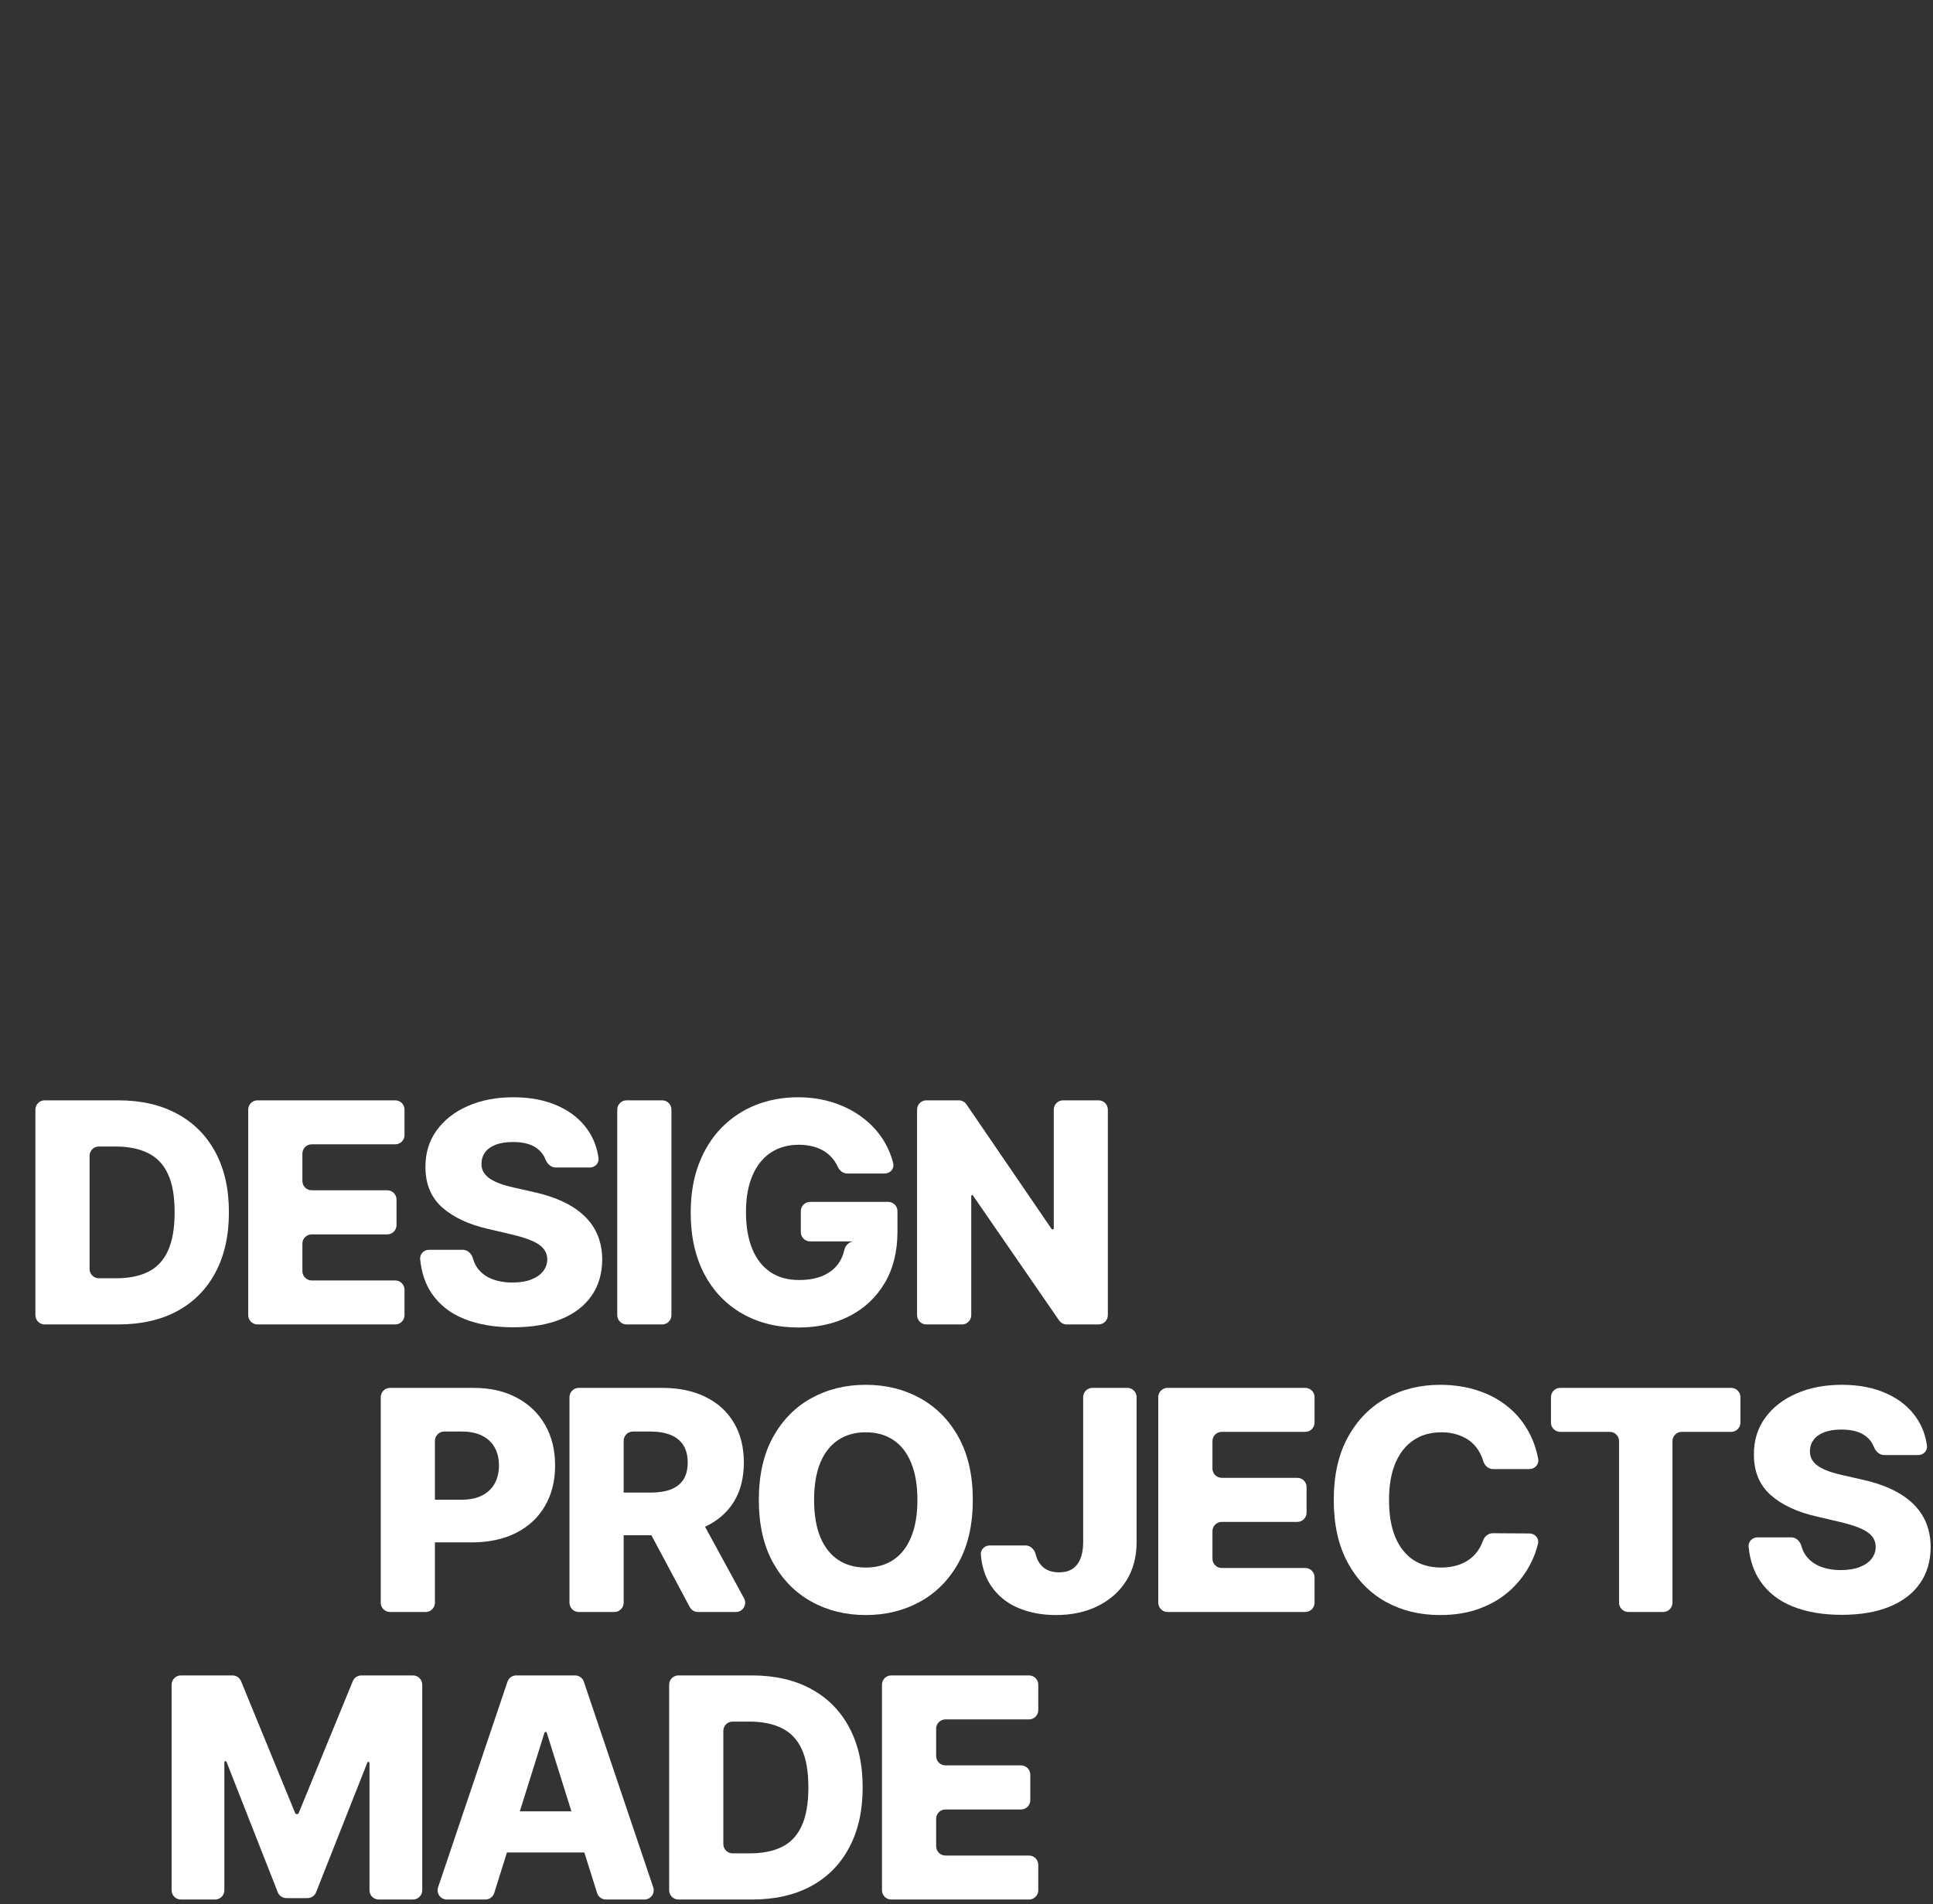 <?xml version="1.0" encoding="utf-8"?>
<svg xmlns="http://www.w3.org/2000/svg" fill="none" height="100%" overflow="visible" preserveAspectRatio="none" style="display: block;" viewBox="0 0 273 269" width="100%">
<rect x="0" y="0" width="273" height="269" fill="#333333" stroke="none"/>
<g id="Frame 7">
<g id="DESIGN PROJECTSMADE">
<path d="M16.702 187.091H6.31C5.587 187.091 5 186.504 5 185.781V156.743C5 156.019 5.587 155.433 6.31 155.433H16.686C19.912 155.433 22.689 156.067 25.018 157.334C27.357 158.591 29.161 160.405 30.428 162.775C31.696 165.135 32.33 167.959 32.33 171.246C32.33 174.544 31.696 177.378 30.428 179.748C29.171 182.118 27.373 183.937 25.034 185.205C22.694 186.462 19.917 187.091 16.702 187.091ZM12.652 179.257C12.652 179.981 13.238 180.568 13.962 180.568H16.408C18.18 180.568 19.68 180.269 20.906 179.671C22.143 179.063 23.076 178.079 23.704 176.718C24.343 175.348 24.663 173.524 24.663 171.246C24.663 168.969 24.343 167.155 23.704 165.805C23.065 164.445 22.122 163.466 20.875 162.868C19.639 162.26 18.113 161.956 16.3 161.956H13.962C13.238 161.956 12.652 162.543 12.652 163.266V179.257Z" fill="white"/>
<path d="M36.366 187.091C35.642 187.091 35.056 186.504 35.056 185.781V156.743C35.056 156.019 35.642 155.433 36.366 155.433H55.82C56.543 155.433 57.13 156.019 57.13 156.743V160.337C57.13 161.06 56.543 161.647 55.82 161.647H44.018C43.294 161.647 42.708 162.234 42.708 162.957V166.829C42.708 167.553 43.294 168.139 44.018 168.139H54.691C55.415 168.139 56.002 168.726 56.002 169.45V173.059C56.002 173.782 55.415 174.369 54.691 174.369H44.018C43.294 174.369 42.708 174.955 42.708 175.679V179.566C42.708 180.29 43.294 180.877 44.018 180.877H55.82C56.543 180.877 57.13 181.463 57.13 182.187V185.781C57.13 186.504 56.543 187.091 55.82 187.091H36.366Z" fill="white"/>
<path d="M78.489 164.924C77.811 164.924 77.275 164.392 77.029 163.761C76.798 163.168 76.427 162.675 75.917 162.281C75.113 161.642 73.964 161.322 72.47 161.322C71.481 161.322 70.656 161.451 69.996 161.709C69.337 161.966 68.842 162.322 68.513 162.775C68.183 163.218 68.013 163.729 68.002 164.306C67.982 164.78 68.075 165.197 68.281 165.558C68.497 165.918 68.806 166.238 69.208 166.516C69.62 166.784 70.115 167.021 70.692 167.227C71.269 167.433 71.918 167.614 72.64 167.768L75.36 168.387C76.927 168.727 78.308 169.18 79.503 169.747C80.709 170.314 81.719 170.989 82.533 171.772C83.357 172.555 83.981 173.457 84.403 174.477C84.826 175.497 85.042 176.641 85.053 177.909C85.042 179.908 84.537 181.624 83.538 183.056C82.538 184.489 81.1 185.586 79.225 186.349C77.36 187.111 75.108 187.493 72.47 187.493C69.821 187.493 67.513 187.096 65.545 186.302C63.576 185.509 62.046 184.303 60.954 182.685C60.063 181.366 59.525 179.762 59.34 177.873C59.269 177.146 59.865 176.548 60.595 176.548H65.362C66.055 176.548 66.606 177.096 66.791 177.764C66.93 178.265 67.138 178.71 67.415 179.099C67.899 179.779 68.564 180.294 69.409 180.645C70.264 180.995 71.254 181.17 72.377 181.17C73.408 181.17 74.284 181.031 75.005 180.753C75.737 180.475 76.298 180.088 76.69 179.594C77.081 179.099 77.282 178.532 77.293 177.893C77.282 177.296 77.097 176.785 76.736 176.363C76.376 175.93 75.819 175.559 75.067 175.25C74.325 174.93 73.377 174.637 72.222 174.369L68.914 173.596C66.173 172.967 64.014 171.952 62.438 170.551C60.861 169.139 60.078 167.232 60.088 164.831C60.078 162.873 60.603 161.157 61.665 159.684C62.726 158.21 64.195 157.061 66.07 156.237C67.946 155.412 70.084 155 72.485 155C74.938 155 77.066 155.417 78.869 156.252C80.683 157.077 82.09 158.236 83.089 159.73C83.859 160.881 84.339 162.172 84.528 163.604C84.623 164.327 84.025 164.924 83.296 164.924H78.489Z" fill="white"/>
<path d="M93.517 155.433C94.241 155.433 94.828 156.019 94.828 156.743V185.781C94.828 186.504 94.241 187.091 93.517 187.091H88.486C87.763 187.091 87.176 186.504 87.176 185.781V156.743C87.176 156.019 87.763 155.433 88.486 155.433H93.517Z" fill="white"/>
<path d="M119.669 165.774C119.077 165.774 118.574 165.369 118.328 164.83C118.202 164.555 118.057 164.298 117.893 164.058C117.553 163.553 117.135 163.126 116.64 162.775C116.146 162.425 115.579 162.162 114.94 161.987C114.301 161.802 113.6 161.709 112.838 161.709C111.302 161.709 109.973 162.08 108.85 162.822C107.737 163.564 106.876 164.646 106.268 166.068C105.66 167.48 105.356 169.196 105.356 171.215C105.356 173.246 105.65 174.977 106.237 176.409C106.825 177.842 107.675 178.934 108.788 179.686C109.901 180.439 111.251 180.815 112.838 180.815C114.239 180.815 115.424 180.588 116.393 180.135C117.372 179.671 118.114 179.017 118.619 178.172C118.902 177.698 119.106 177.178 119.23 176.61C119.393 175.866 120.042 175.268 120.799 175.358V175.358H114.411C113.687 175.358 113.101 174.772 113.101 174.048V171.088C113.101 170.364 113.687 169.778 114.411 169.778H125.44C126.163 169.778 126.75 170.364 126.75 171.088V173.967C126.75 176.801 126.147 179.228 124.941 181.248C123.746 183.267 122.097 184.818 119.995 185.901C117.903 186.983 115.497 187.524 112.776 187.524C109.757 187.524 107.103 186.869 104.815 185.56C102.527 184.252 100.745 182.386 99.467 179.965C98.189 177.533 97.55 174.647 97.55 171.308C97.55 168.711 97.936 166.408 98.709 164.398C99.482 162.379 100.559 160.668 101.94 159.266C103.331 157.865 104.939 156.803 106.763 156.082C108.597 155.361 110.571 155 112.683 155C114.518 155 116.223 155.263 117.8 155.788C119.387 156.314 120.788 157.056 122.004 158.014C123.231 158.973 124.225 160.111 124.988 161.431C125.511 162.335 125.898 163.3 126.149 164.325C126.336 165.087 125.721 165.774 124.936 165.774H119.669Z" fill="white"/>
<path d="M155.152 155.433C155.875 155.433 156.462 156.019 156.462 156.743V185.781C156.462 186.504 155.875 187.091 155.152 187.091H150.658C150.227 187.091 149.824 186.879 149.579 186.524L137.411 168.876C137.386 168.841 137.345 168.819 137.302 168.819V168.819C137.229 168.819 137.17 168.878 137.17 168.951V185.781C137.17 186.504 136.584 187.091 135.86 187.091H130.829C130.105 187.091 129.519 186.504 129.519 185.781V156.743C129.519 156.019 130.105 155.433 130.829 155.433H135.412C135.845 155.433 136.25 155.647 136.494 156.004L148.512 173.598C148.544 173.645 148.597 173.673 148.654 173.673V173.673C148.749 173.673 148.826 173.596 148.826 173.501V156.743C148.826 156.019 149.412 155.433 150.136 155.433H155.152Z" fill="white"/>
<path d="M55.084 227.709C54.361 227.709 53.774 227.123 53.774 226.399V197.362C53.774 196.638 54.361 196.051 55.084 196.051H66.852C69.222 196.051 71.267 196.515 72.989 197.442C74.72 198.36 76.054 199.643 76.992 201.292C77.93 202.93 78.399 204.837 78.399 207.011C78.399 209.196 77.92 211.107 76.961 212.746C76.013 214.374 74.658 215.637 72.896 216.533C71.134 217.43 69.042 217.878 66.62 217.878H59.861C59.137 217.878 58.551 217.291 58.551 216.568V213.16C58.551 212.436 59.137 211.849 59.861 211.849H65.198C66.352 211.849 67.315 211.648 68.088 211.246C68.872 210.845 69.464 210.283 69.866 209.562C70.268 208.83 70.469 207.98 70.469 207.011C70.469 206.032 70.268 205.187 69.866 204.476C69.464 203.754 68.872 203.198 68.088 202.806C67.305 202.415 66.342 202.219 65.198 202.219H62.736C62.013 202.219 61.426 202.806 61.426 203.529V226.399C61.426 227.123 60.839 227.709 60.116 227.709H55.084Z" fill="white"/>
<path d="M81.74 227.709C81.016 227.709 80.429 227.123 80.429 226.399V197.362C80.429 196.638 81.016 196.051 81.74 196.051H93.507C95.877 196.051 97.923 196.479 99.644 197.334C101.375 198.179 102.709 199.395 103.647 200.982C104.585 202.559 105.054 204.429 105.054 206.594C105.054 208.789 104.575 210.654 103.616 212.189C102.658 213.715 101.298 214.879 99.535 215.683C97.773 216.476 95.686 216.873 93.275 216.873H86.315C85.592 216.873 85.005 216.287 85.005 215.563V212.155C85.005 211.431 85.592 210.845 86.315 210.845H91.853C93.007 210.845 93.971 210.695 94.743 210.396C95.527 210.087 96.119 209.623 96.521 209.005C96.923 208.376 97.124 207.573 97.124 206.594C97.124 205.615 96.923 204.806 96.521 204.167C96.119 203.517 95.527 203.033 94.743 202.714C93.96 202.384 92.997 202.219 91.853 202.219H89.391C88.668 202.219 88.081 202.806 88.081 203.529V226.399C88.081 227.123 87.495 227.709 86.771 227.709H81.74ZM97.474 213.241C97.954 213.241 98.395 213.503 98.625 213.924L105.08 225.772C105.556 226.645 104.924 227.709 103.93 227.709H98.574C98.091 227.709 97.646 227.443 97.419 227.016L91.089 215.168C90.623 214.295 91.256 213.241 92.245 213.241H97.474Z" fill="white"/>
<path d="M137.39 211.88C137.39 215.363 136.72 218.316 135.38 220.738C134.041 223.159 132.227 224.999 129.939 226.256C127.662 227.513 125.106 228.142 122.272 228.142C119.428 228.142 116.867 227.508 114.589 226.241C112.312 224.973 110.503 223.134 109.164 220.722C107.834 218.3 107.17 215.353 107.17 211.88C107.17 208.397 107.834 205.445 109.164 203.023C110.503 200.601 112.312 198.762 114.589 197.504C116.867 196.247 119.428 195.618 122.272 195.618C125.106 195.618 127.662 196.247 129.939 197.504C132.227 198.762 134.041 200.601 135.38 203.023C136.72 205.445 137.39 208.397 137.39 211.88ZM129.568 211.88C129.568 209.819 129.274 208.078 128.687 206.655C128.11 205.233 127.275 204.156 126.183 203.425C125.101 202.693 123.797 202.327 122.272 202.327C120.757 202.327 119.453 202.693 118.361 203.425C117.269 204.156 116.429 205.233 115.841 206.655C115.264 208.078 114.976 209.819 114.976 211.88C114.976 213.941 115.264 215.683 115.841 217.105C116.429 218.527 117.269 219.604 118.361 220.336C119.453 221.067 120.757 221.433 122.272 221.433C123.797 221.433 125.101 221.067 126.183 220.336C127.275 219.604 128.11 218.527 128.687 217.105C129.274 215.683 129.568 213.941 129.568 211.88Z" fill="white"/>
<path d="M152.977 197.362C152.977 196.638 153.564 196.051 154.287 196.051H159.21C159.934 196.051 160.521 196.638 160.521 197.362V217.94C160.51 219.991 160.021 221.784 159.052 223.319C158.083 224.844 156.744 226.029 155.033 226.874C153.333 227.72 151.364 228.142 149.128 228.142C147.149 228.142 145.351 227.797 143.733 227.106C142.126 226.416 140.843 225.344 139.884 223.891C139.124 222.727 138.672 221.301 138.528 219.614C138.467 218.895 139.061 218.311 139.782 218.311H144.837C145.541 218.311 146.096 218.875 146.265 219.559C146.339 219.862 146.439 220.141 146.562 220.398C146.851 220.964 147.247 221.392 147.752 221.681C148.257 221.969 148.86 222.113 149.561 222.113C150.293 222.113 150.911 221.959 151.416 221.65C151.921 221.33 152.302 220.861 152.56 220.243C152.828 219.625 152.967 218.857 152.977 217.94V197.362Z" fill="white"/>
<path d="M164.893 227.709C164.17 227.709 163.583 227.123 163.583 226.399V197.362C163.583 196.638 164.17 196.051 164.893 196.051H184.347C185.07 196.051 185.657 196.638 185.657 197.362V200.955C185.657 201.679 185.07 202.265 184.347 202.265H172.545C171.821 202.265 171.235 202.852 171.235 203.576V207.447C171.235 208.171 171.821 208.758 172.545 208.758H183.218C183.942 208.758 184.529 209.344 184.529 210.068V213.677C184.529 214.401 183.942 214.987 183.218 214.987H172.545C171.821 214.987 171.235 215.574 171.235 216.298V220.185C171.235 220.908 171.821 221.495 172.545 221.495H184.347C185.07 221.495 185.657 222.082 185.657 222.805V226.399C185.657 227.123 185.07 227.709 184.347 227.709H164.893Z" fill="white"/>
<path d="M217.241 206.091C217.385 206.852 216.773 207.521 215.999 207.521H210.866C210.208 207.521 209.667 207.027 209.481 206.395C209.375 206.035 209.242 205.694 209.081 205.372C208.762 204.734 208.339 204.187 207.814 203.734C207.288 203.28 206.665 202.935 205.943 202.698C205.232 202.451 204.444 202.327 203.578 202.327C202.043 202.327 200.719 202.703 199.606 203.456C198.503 204.208 197.653 205.295 197.055 206.717C196.468 208.139 196.174 209.86 196.174 211.88C196.174 213.983 196.473 215.745 197.071 217.167C197.679 218.579 198.529 219.645 199.621 220.367C200.724 221.078 202.027 221.433 203.532 221.433C204.377 221.433 205.145 221.325 205.835 221.109C206.536 220.892 207.149 220.578 207.675 220.166C208.211 219.743 208.649 219.233 208.989 218.635C209.166 218.327 209.316 217.998 209.438 217.65C209.65 217.047 210.183 216.582 210.822 216.586L216.011 216.617C216.781 216.622 217.387 217.289 217.215 218.039C217.004 218.958 216.673 219.868 216.223 220.769C215.553 222.129 214.631 223.371 213.456 224.494C212.281 225.607 210.849 226.493 209.159 227.153C207.479 227.812 205.552 228.142 203.377 228.142C200.513 228.142 197.946 227.513 195.679 226.256C193.422 224.989 191.64 223.144 190.331 220.722C189.022 218.3 188.368 215.353 188.368 211.88C188.368 208.397 189.032 205.445 190.362 203.023C191.691 200.601 193.489 198.762 195.757 197.504C198.024 196.247 200.564 195.618 203.377 195.618C205.294 195.618 207.067 195.886 208.695 196.422C210.323 196.948 211.756 197.721 212.992 198.741C214.229 199.751 215.234 200.993 216.007 202.466C216.579 203.559 216.991 204.767 217.241 206.091Z" fill="white"/>
<path d="M220.356 202.265C219.632 202.265 219.046 201.679 219.046 200.955V197.362C219.046 196.638 219.632 196.051 220.356 196.051H244.493C245.217 196.051 245.804 196.638 245.804 197.362V200.955C245.804 201.679 245.217 202.265 244.493 202.265H237.514C236.791 202.265 236.204 202.852 236.204 203.576V226.399C236.204 227.123 235.618 227.709 234.894 227.709H229.971C229.247 227.709 228.661 227.123 228.661 226.399V203.576C228.661 202.852 228.074 202.265 227.35 202.265H220.356Z" fill="white"/>
<path d="M266.108 205.542C265.43 205.542 264.894 205.011 264.648 204.379C264.417 203.787 264.046 203.293 263.536 202.899C262.732 202.26 261.583 201.941 260.088 201.941C259.099 201.941 258.275 202.07 257.615 202.327C256.956 202.585 256.461 202.94 256.131 203.394C255.801 203.837 255.631 204.347 255.621 204.924C255.6 205.398 255.693 205.816 255.899 206.176C256.116 206.537 256.425 206.856 256.827 207.135C257.239 207.403 257.734 207.64 258.311 207.846C258.888 208.052 259.537 208.232 260.258 208.387L262.979 209.005C264.545 209.345 265.926 209.799 267.122 210.365C268.328 210.932 269.337 211.607 270.152 212.39C270.976 213.174 271.599 214.075 272.022 215.096C272.444 216.116 272.661 217.26 272.671 218.527C272.661 220.526 272.156 222.242 271.156 223.675C270.157 225.107 268.719 226.205 266.844 226.967C264.978 227.73 262.727 228.111 260.088 228.111C257.44 228.111 255.132 227.714 253.163 226.921C251.195 226.127 249.665 224.922 248.572 223.304C247.681 221.984 247.143 220.38 246.959 218.491C246.887 217.765 247.484 217.167 248.214 217.167H252.981C253.674 217.167 254.224 217.715 254.41 218.382C254.548 218.883 254.756 219.328 255.034 219.717C255.518 220.398 256.183 220.913 257.028 221.263C257.883 221.614 258.872 221.789 259.996 221.789C261.026 221.789 261.902 221.65 262.624 221.371C263.355 221.093 263.917 220.707 264.308 220.212C264.7 219.717 264.901 219.151 264.911 218.512C264.901 217.914 264.715 217.404 264.355 216.981C263.994 216.549 263.438 216.178 262.685 215.868C261.943 215.549 260.995 215.255 259.841 214.987L256.533 214.214C253.792 213.586 251.633 212.571 250.056 211.169C248.479 209.757 247.696 207.851 247.707 205.45C247.696 203.492 248.222 201.776 249.283 200.302C250.345 198.829 251.813 197.68 253.689 196.855C255.564 196.031 257.703 195.618 260.104 195.618C262.557 195.618 264.685 196.036 266.488 196.871C268.302 197.695 269.708 198.854 270.708 200.349C271.478 201.499 271.957 202.79 272.147 204.222C272.242 204.945 271.643 205.542 270.914 205.542H266.108Z" fill="white"/>
<path d="M24.235 237.98C24.235 237.256 24.822 236.67 25.545 236.67H32.832C33.364 236.67 33.842 236.991 34.044 237.483L41.678 256.099C41.721 256.203 41.822 256.27 41.934 256.27V256.27C42.047 256.27 42.148 256.203 42.19 256.099L49.825 237.483C50.026 236.991 50.505 236.67 51.037 236.67H58.323C59.047 236.67 59.634 237.256 59.634 237.98V267.017C59.634 267.741 59.047 268.328 58.323 268.328H53.493C52.77 268.328 52.183 267.741 52.183 267.017V249.038C52.183 248.952 52.113 248.882 52.026 248.882V248.882C51.962 248.882 51.905 248.921 51.881 248.98L44.642 267.298C44.445 267.798 43.962 268.127 43.424 268.127H40.447C39.908 268.127 39.424 267.797 39.227 267.296L31.987 248.872C31.964 248.813 31.906 248.773 31.842 248.773V248.773C31.756 248.773 31.686 248.843 31.686 248.93V267.017C31.686 267.741 31.099 268.328 30.375 268.328H25.545C24.822 268.328 24.235 267.741 24.235 267.017V237.98Z" fill="white"/>
<path d="M69.801 267.409C69.63 267.956 69.123 268.328 68.55 268.328H63.114C62.218 268.328 61.586 267.448 61.873 266.599L71.67 237.561C71.85 237.028 72.349 236.67 72.912 236.67H81.217C81.779 236.67 82.279 237.028 82.458 237.561L92.256 266.599C92.542 267.448 91.911 268.328 91.014 268.328H85.577C85.005 268.328 84.499 267.956 84.327 267.41L77.217 244.764C77.195 244.694 77.13 244.646 77.057 244.646V244.646C76.983 244.646 76.918 244.694 76.896 244.764L69.801 267.409ZM68.415 257.179C68.415 256.455 69.002 255.869 69.726 255.869H84.294C85.018 255.869 85.605 256.455 85.605 257.179V260.37C85.605 261.094 85.018 261.681 84.294 261.681H69.726C69.002 261.681 68.415 261.094 68.415 260.37V257.179Z" fill="white"/>
<path d="M106.208 268.328H95.817C95.093 268.328 94.506 267.741 94.506 267.017V237.98C94.506 237.256 95.093 236.67 95.817 236.67H106.193C109.418 236.67 112.196 237.303 114.525 238.571C116.864 239.828 118.667 241.642 119.935 244.012C121.202 246.372 121.836 249.196 121.836 252.483C121.836 255.781 121.202 258.615 119.935 260.985C118.678 263.355 116.879 265.174 114.54 266.442C112.201 267.699 109.423 268.328 106.208 268.328ZM102.158 260.494C102.158 261.218 102.745 261.804 103.468 261.804H105.914C107.687 261.804 109.186 261.506 110.413 260.908C111.649 260.3 112.582 259.316 113.211 257.955C113.85 256.585 114.169 254.761 114.169 252.483C114.169 250.206 113.85 248.392 113.211 247.042C112.572 245.682 111.629 244.703 110.382 244.105C109.145 243.497 107.62 243.193 105.806 243.193H103.468C102.745 243.193 102.158 243.78 102.158 244.503V260.494Z" fill="white"/>
<path d="M125.873 268.328C125.149 268.328 124.562 267.741 124.562 267.017V237.98C124.562 237.256 125.149 236.67 125.873 236.67H145.326C146.05 236.67 146.636 237.256 146.636 237.98V241.574C146.636 242.297 146.05 242.884 145.326 242.884H133.524C132.801 242.884 132.214 243.47 132.214 244.194V248.066C132.214 248.79 132.801 249.376 133.524 249.376H144.198C144.921 249.376 145.508 249.963 145.508 250.686V254.295C145.508 255.019 144.921 255.606 144.198 255.606H133.524C132.801 255.606 132.214 256.192 132.214 256.916V260.803C132.214 261.527 132.801 262.114 133.524 262.114H145.326C146.05 262.114 146.636 262.7 146.636 263.424V267.017C146.636 267.741 146.05 268.328 145.326 268.328H125.873Z" fill="white"/>
</g>
</g>
</svg>